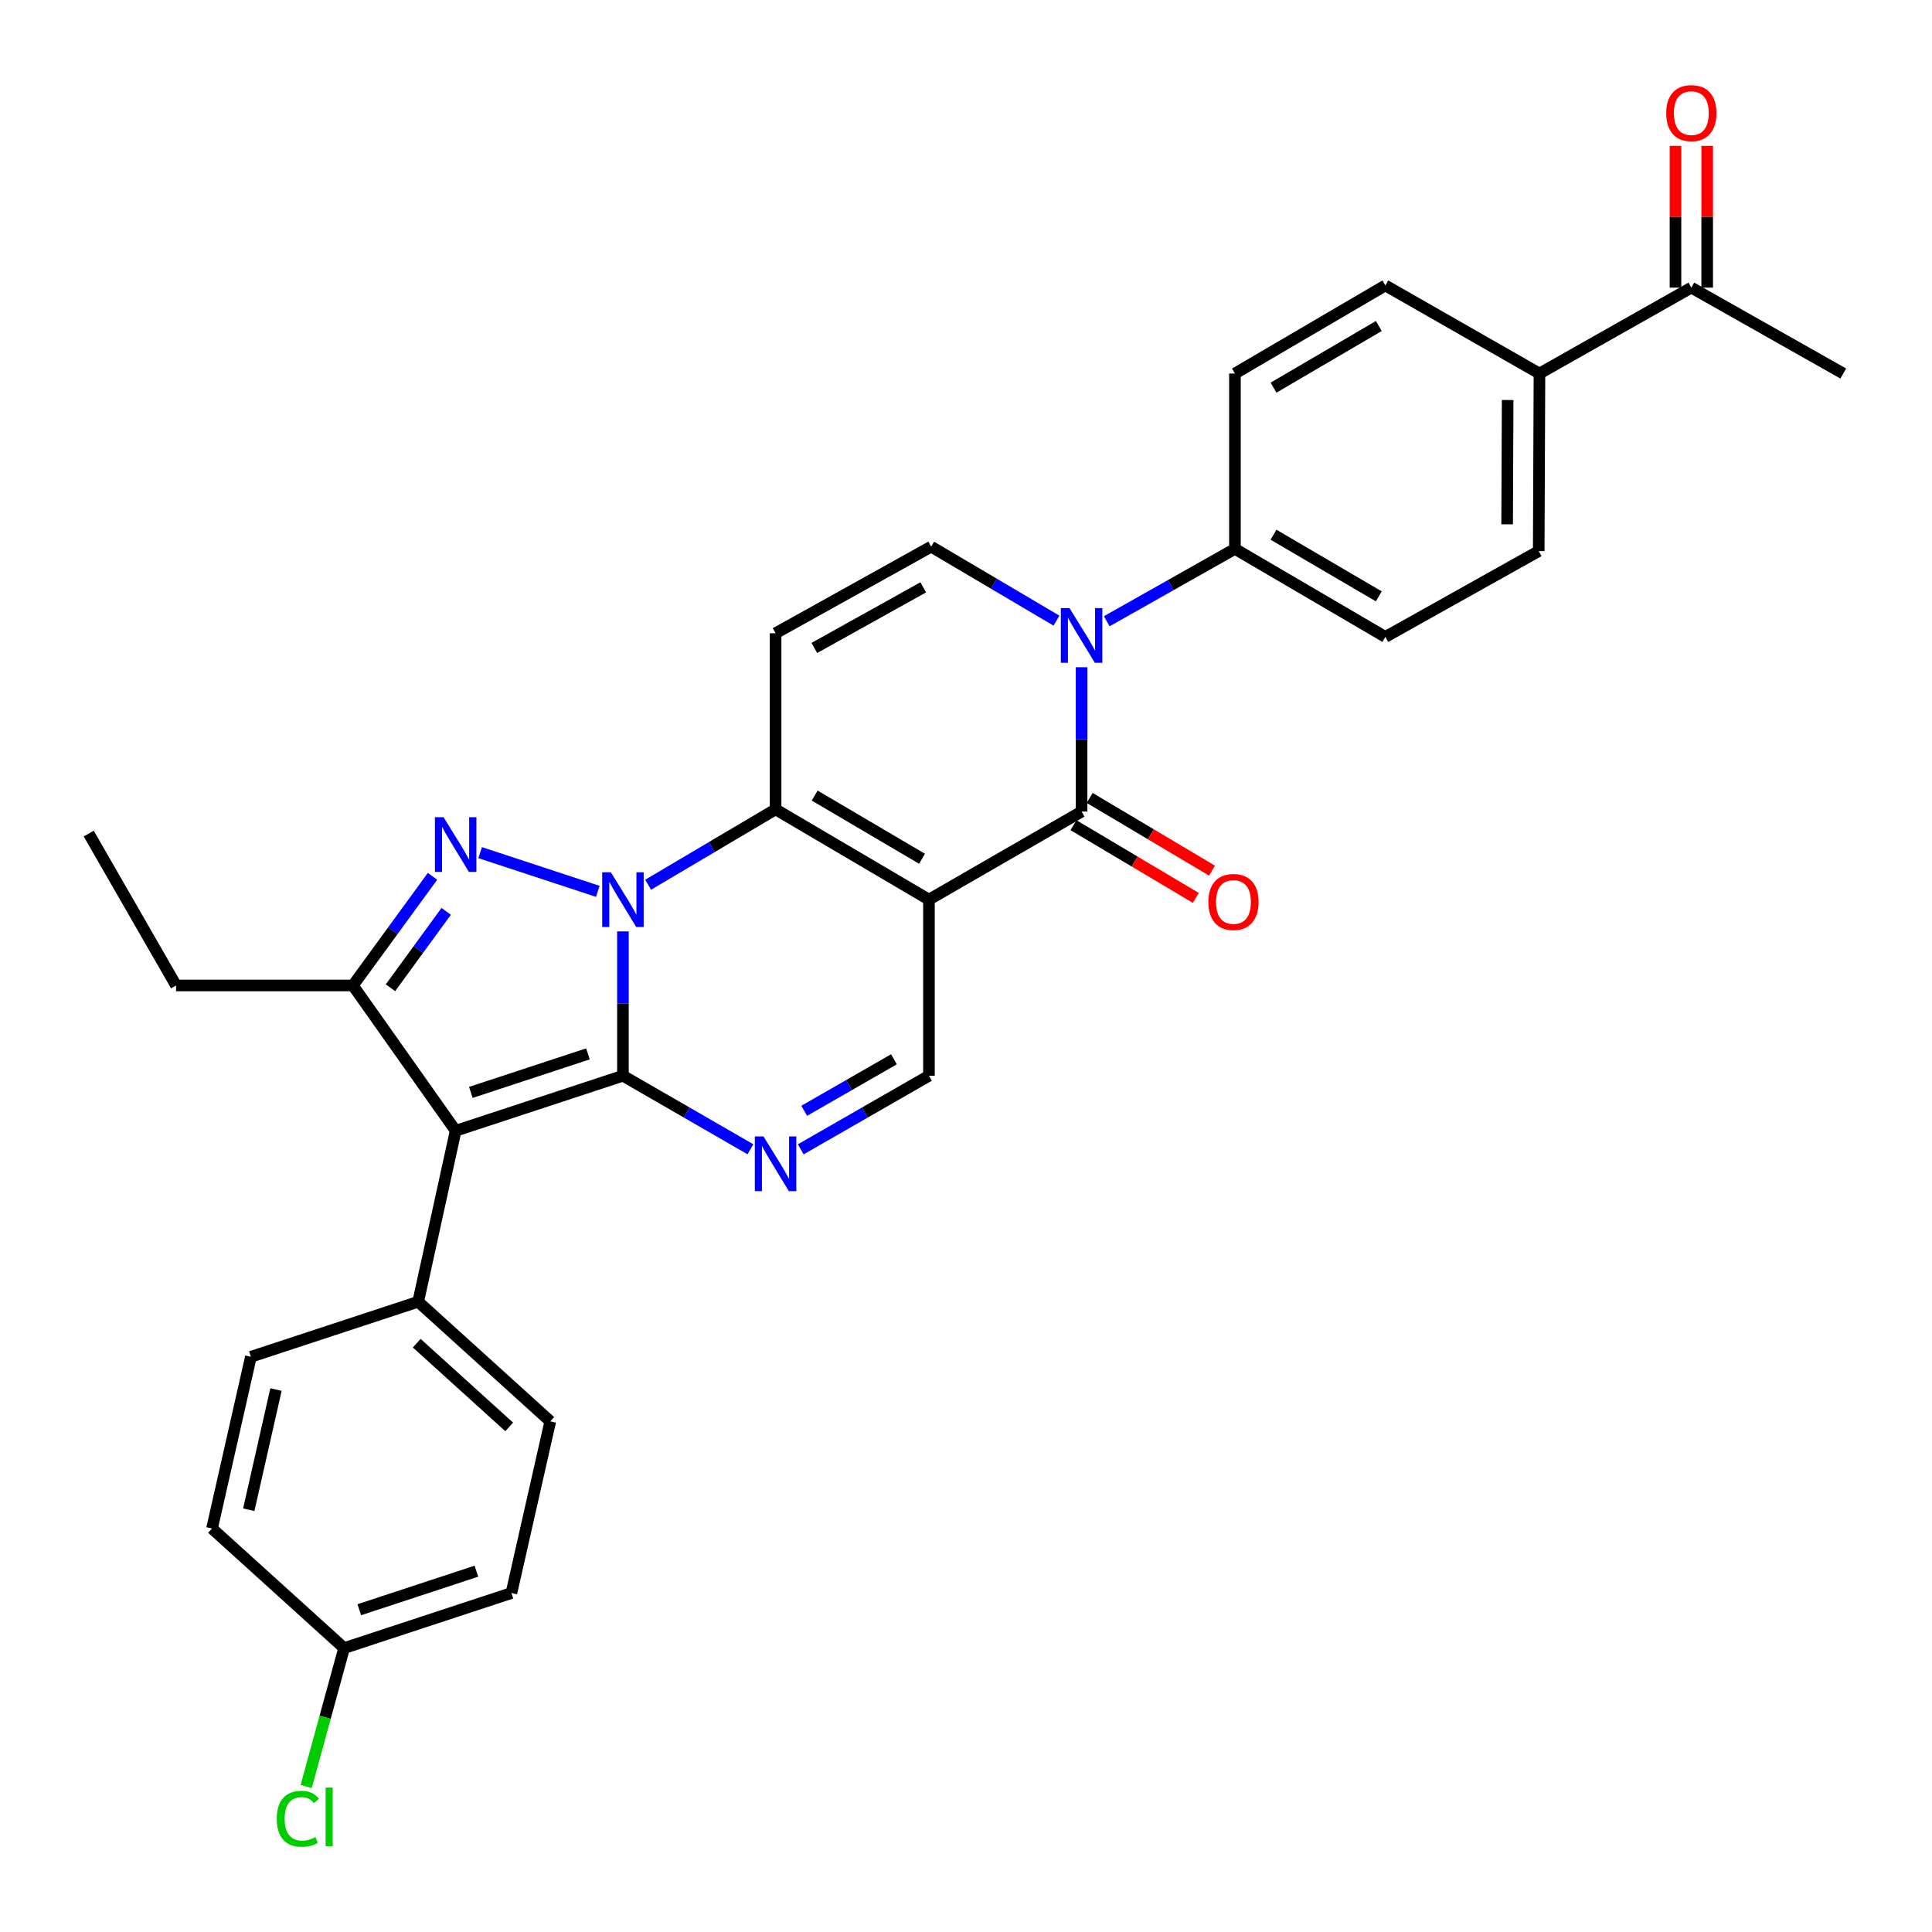 <?xml version='1.0' encoding='iso-8859-1'?>
<svg version='1.1' baseProfile='full'
              xmlns='http://www.w3.org/2000/svg'
                      xmlns:rdkit='http://www.rdkit.org/xml'
                      xmlns:xlink='http://www.w3.org/1999/xlink'
                  xml:space='preserve'
width='1000px' height='1000px' viewBox='0 0 1000 1000'>
<!-- END OF HEADER -->
<rect style='opacity:1.0;fill:#FFFFFF;stroke:none' width='1000' height='1000' x='0' y='0'> </rect>
<path class='bond-0' d='M 322.431,482.083 L 322.431,519.443' style='fill:none;fill-rule:evenodd;stroke:#0000FF;stroke-width:6px;stroke-linecap:butt;stroke-linejoin:miter;stroke-opacity:1' />
<path class='bond-0' d='M 322.431,519.443 L 322.431,556.803' style='fill:none;fill-rule:evenodd;stroke:#000000;stroke-width:6px;stroke-linecap:butt;stroke-linejoin:miter;stroke-opacity:1' />
<path class='bond-2' d='M 335.466,457.934 L 368.452,438.425' style='fill:none;fill-rule:evenodd;stroke:#0000FF;stroke-width:6px;stroke-linecap:butt;stroke-linejoin:miter;stroke-opacity:1' />
<path class='bond-2' d='M 368.452,438.425 L 401.439,418.916' style='fill:none;fill-rule:evenodd;stroke:#000000;stroke-width:6px;stroke-linecap:butt;stroke-linejoin:miter;stroke-opacity:1' />
<path class='bond-3' d='M 309.412,461.36 L 248.524,441.327' style='fill:none;fill-rule:evenodd;stroke:#0000FF;stroke-width:6px;stroke-linecap:butt;stroke-linejoin:miter;stroke-opacity:1' />
<path class='bond-4' d='M 322.431,556.803 L 235.848,585.29' style='fill:none;fill-rule:evenodd;stroke:#000000;stroke-width:6px;stroke-linecap:butt;stroke-linejoin:miter;stroke-opacity:1' />
<path class='bond-4' d='M 304.315,545.489 L 243.707,565.43' style='fill:none;fill-rule:evenodd;stroke:#000000;stroke-width:6px;stroke-linecap:butt;stroke-linejoin:miter;stroke-opacity:1' />
<path class='bond-6' d='M 322.431,556.803 L 355.425,575.833' style='fill:none;fill-rule:evenodd;stroke:#000000;stroke-width:6px;stroke-linecap:butt;stroke-linejoin:miter;stroke-opacity:1' />
<path class='bond-6' d='M 355.425,575.833 L 388.419,594.863' style='fill:none;fill-rule:evenodd;stroke:#0000FF;stroke-width:6px;stroke-linecap:butt;stroke-linejoin:miter;stroke-opacity:1' />
<path class='bond-1' d='M 480.82,465.644 L 401.439,418.916' style='fill:none;fill-rule:evenodd;stroke:#000000;stroke-width:6px;stroke-linecap:butt;stroke-linejoin:miter;stroke-opacity:1' />
<path class='bond-1' d='M 477.237,444.494 L 421.67,411.784' style='fill:none;fill-rule:evenodd;stroke:#000000;stroke-width:6px;stroke-linecap:butt;stroke-linejoin:miter;stroke-opacity:1' />
<path class='bond-5' d='M 480.82,465.644 L 559.828,420.064' style='fill:none;fill-rule:evenodd;stroke:#000000;stroke-width:6px;stroke-linecap:butt;stroke-linejoin:miter;stroke-opacity:1' />
<path class='bond-10' d='M 480.82,465.644 L 480.82,556.803' style='fill:none;fill-rule:evenodd;stroke:#000000;stroke-width:6px;stroke-linecap:butt;stroke-linejoin:miter;stroke-opacity:1' />
<path class='bond-9' d='M 401.439,418.916 L 401.439,327.765' style='fill:none;fill-rule:evenodd;stroke:#000000;stroke-width:6px;stroke-linecap:butt;stroke-linejoin:miter;stroke-opacity:1' />
<path class='bond-8' d='M 223.875,453.573 L 203.271,481.824' style='fill:none;fill-rule:evenodd;stroke:#0000FF;stroke-width:6px;stroke-linecap:butt;stroke-linejoin:miter;stroke-opacity:1' />
<path class='bond-8' d='M 203.271,481.824 L 182.666,510.075' style='fill:none;fill-rule:evenodd;stroke:#000000;stroke-width:6px;stroke-linecap:butt;stroke-linejoin:miter;stroke-opacity:1' />
<path class='bond-8' d='M 230.951,471.717 L 216.528,491.493' style='fill:none;fill-rule:evenodd;stroke:#0000FF;stroke-width:6px;stroke-linecap:butt;stroke-linejoin:miter;stroke-opacity:1' />
<path class='bond-8' d='M 216.528,491.493 L 202.105,511.268' style='fill:none;fill-rule:evenodd;stroke:#000000;stroke-width:6px;stroke-linecap:butt;stroke-linejoin:miter;stroke-opacity:1' />
<path class='bond-12' d='M 235.848,585.29 L 216.459,673.778' style='fill:none;fill-rule:evenodd;stroke:#000000;stroke-width:6px;stroke-linecap:butt;stroke-linejoin:miter;stroke-opacity:1' />
<path class='bond-31' d='M 235.848,585.29 L 182.666,510.075' style='fill:none;fill-rule:evenodd;stroke:#000000;stroke-width:6px;stroke-linecap:butt;stroke-linejoin:miter;stroke-opacity:1' />
<path class='bond-14' d='M 555.636,427.117 L 587.296,445.934' style='fill:none;fill-rule:evenodd;stroke:#000000;stroke-width:6px;stroke-linecap:butt;stroke-linejoin:miter;stroke-opacity:1' />
<path class='bond-14' d='M 587.296,445.934 L 618.956,464.751' style='fill:none;fill-rule:evenodd;stroke:#FF0000;stroke-width:6px;stroke-linecap:butt;stroke-linejoin:miter;stroke-opacity:1' />
<path class='bond-14' d='M 564.019,413.011 L 595.68,431.828' style='fill:none;fill-rule:evenodd;stroke:#000000;stroke-width:6px;stroke-linecap:butt;stroke-linejoin:miter;stroke-opacity:1' />
<path class='bond-14' d='M 595.68,431.828 L 627.34,450.645' style='fill:none;fill-rule:evenodd;stroke:#FF0000;stroke-width:6px;stroke-linecap:butt;stroke-linejoin:miter;stroke-opacity:1' />
<path class='bond-33' d='M 559.828,420.064 L 559.828,382.708' style='fill:none;fill-rule:evenodd;stroke:#000000;stroke-width:6px;stroke-linecap:butt;stroke-linejoin:miter;stroke-opacity:1' />
<path class='bond-33' d='M 559.828,382.708 L 559.828,345.353' style='fill:none;fill-rule:evenodd;stroke:#0000FF;stroke-width:6px;stroke-linecap:butt;stroke-linejoin:miter;stroke-opacity:1' />
<path class='bond-32' d='M 414.467,594.894 L 447.644,575.848' style='fill:none;fill-rule:evenodd;stroke:#0000FF;stroke-width:6px;stroke-linecap:butt;stroke-linejoin:miter;stroke-opacity:1' />
<path class='bond-32' d='M 447.644,575.848 L 480.82,556.803' style='fill:none;fill-rule:evenodd;stroke:#000000;stroke-width:6px;stroke-linecap:butt;stroke-linejoin:miter;stroke-opacity:1' />
<path class='bond-32' d='M 416.251,574.95 L 439.474,561.618' style='fill:none;fill-rule:evenodd;stroke:#0000FF;stroke-width:6px;stroke-linecap:butt;stroke-linejoin:miter;stroke-opacity:1' />
<path class='bond-32' d='M 439.474,561.618 L 462.698,548.286' style='fill:none;fill-rule:evenodd;stroke:#000000;stroke-width:6px;stroke-linecap:butt;stroke-linejoin:miter;stroke-opacity:1' />
<path class='bond-7' d='M 546.827,321.24 L 514.398,302.096' style='fill:none;fill-rule:evenodd;stroke:#0000FF;stroke-width:6px;stroke-linecap:butt;stroke-linejoin:miter;stroke-opacity:1' />
<path class='bond-7' d='M 514.398,302.096 L 481.969,282.952' style='fill:none;fill-rule:evenodd;stroke:#000000;stroke-width:6px;stroke-linecap:butt;stroke-linejoin:miter;stroke-opacity:1' />
<path class='bond-13' d='M 572.847,321.562 L 606.023,302.827' style='fill:none;fill-rule:evenodd;stroke:#0000FF;stroke-width:6px;stroke-linecap:butt;stroke-linejoin:miter;stroke-opacity:1' />
<path class='bond-13' d='M 606.023,302.827 L 639.2,284.091' style='fill:none;fill-rule:evenodd;stroke:#000000;stroke-width:6px;stroke-linecap:butt;stroke-linejoin:miter;stroke-opacity:1' />
<path class='bond-25' d='M 182.666,510.075 L 91.124,510.075' style='fill:none;fill-rule:evenodd;stroke:#000000;stroke-width:6px;stroke-linecap:butt;stroke-linejoin:miter;stroke-opacity:1' />
<path class='bond-11' d='M 401.439,327.765 L 481.969,282.952' style='fill:none;fill-rule:evenodd;stroke:#000000;stroke-width:6px;stroke-linecap:butt;stroke-linejoin:miter;stroke-opacity:1' />
<path class='bond-11' d='M 421.497,335.381 L 477.868,304.012' style='fill:none;fill-rule:evenodd;stroke:#000000;stroke-width:6px;stroke-linecap:butt;stroke-linejoin:miter;stroke-opacity:1' />
<path class='bond-22' d='M 216.459,673.778 L 284.828,735.693' style='fill:none;fill-rule:evenodd;stroke:#000000;stroke-width:6px;stroke-linecap:butt;stroke-linejoin:miter;stroke-opacity:1' />
<path class='bond-22' d='M 215.7,695.228 L 263.558,738.569' style='fill:none;fill-rule:evenodd;stroke:#000000;stroke-width:6px;stroke-linecap:butt;stroke-linejoin:miter;stroke-opacity:1' />
<path class='bond-23' d='M 216.459,673.778 L 129.867,702.275' style='fill:none;fill-rule:evenodd;stroke:#000000;stroke-width:6px;stroke-linecap:butt;stroke-linejoin:miter;stroke-opacity:1' />
<path class='bond-17' d='M 639.2,284.091 L 639.2,193.333' style='fill:none;fill-rule:evenodd;stroke:#000000;stroke-width:6px;stroke-linecap:butt;stroke-linejoin:miter;stroke-opacity:1' />
<path class='bond-18' d='M 639.2,284.091 L 717.059,329.671' style='fill:none;fill-rule:evenodd;stroke:#000000;stroke-width:6px;stroke-linecap:butt;stroke-linejoin:miter;stroke-opacity:1' />
<path class='bond-18' d='M 659.169,276.767 L 713.67,308.673' style='fill:none;fill-rule:evenodd;stroke:#000000;stroke-width:6px;stroke-linecap:butt;stroke-linejoin:miter;stroke-opacity:1' />
<path class='bond-15' d='M 796.823,193.333 L 796.44,285.24' style='fill:none;fill-rule:evenodd;stroke:#000000;stroke-width:6px;stroke-linecap:butt;stroke-linejoin:miter;stroke-opacity:1' />
<path class='bond-15' d='M 780.357,207.051 L 780.089,271.385' style='fill:none;fill-rule:evenodd;stroke:#000000;stroke-width:6px;stroke-linecap:butt;stroke-linejoin:miter;stroke-opacity:1' />
<path class='bond-16' d='M 796.823,193.333 L 875.43,148.875' style='fill:none;fill-rule:evenodd;stroke:#000000;stroke-width:6px;stroke-linecap:butt;stroke-linejoin:miter;stroke-opacity:1' />
<path class='bond-35' d='M 796.823,193.333 L 717.059,147.744' style='fill:none;fill-rule:evenodd;stroke:#000000;stroke-width:6px;stroke-linecap:butt;stroke-linejoin:miter;stroke-opacity:1' />
<path class='bond-19' d='M 883.634,148.875 L 883.634,112.184' style='fill:none;fill-rule:evenodd;stroke:#000000;stroke-width:6px;stroke-linecap:butt;stroke-linejoin:miter;stroke-opacity:1' />
<path class='bond-19' d='M 883.634,112.184 L 883.634,75.492' style='fill:none;fill-rule:evenodd;stroke:#FF0000;stroke-width:6px;stroke-linecap:butt;stroke-linejoin:miter;stroke-opacity:1' />
<path class='bond-19' d='M 867.225,148.875 L 867.225,112.184' style='fill:none;fill-rule:evenodd;stroke:#000000;stroke-width:6px;stroke-linecap:butt;stroke-linejoin:miter;stroke-opacity:1' />
<path class='bond-19' d='M 867.225,112.184 L 867.225,75.492' style='fill:none;fill-rule:evenodd;stroke:#FF0000;stroke-width:6px;stroke-linecap:butt;stroke-linejoin:miter;stroke-opacity:1' />
<path class='bond-29' d='M 875.43,148.875 L 954.073,193.333' style='fill:none;fill-rule:evenodd;stroke:#000000;stroke-width:6px;stroke-linecap:butt;stroke-linejoin:miter;stroke-opacity:1' />
<path class='bond-20' d='M 639.2,193.333 L 717.059,147.744' style='fill:none;fill-rule:evenodd;stroke:#000000;stroke-width:6px;stroke-linecap:butt;stroke-linejoin:miter;stroke-opacity:1' />
<path class='bond-20' d='M 659.17,200.655 L 713.671,168.743' style='fill:none;fill-rule:evenodd;stroke:#000000;stroke-width:6px;stroke-linecap:butt;stroke-linejoin:miter;stroke-opacity:1' />
<path class='bond-21' d='M 717.059,329.671 L 796.44,285.24' style='fill:none;fill-rule:evenodd;stroke:#000000;stroke-width:6px;stroke-linecap:butt;stroke-linejoin:miter;stroke-opacity:1' />
<path class='bond-27' d='M 284.828,735.693 L 264.709,824.555' style='fill:none;fill-rule:evenodd;stroke:#000000;stroke-width:6px;stroke-linecap:butt;stroke-linejoin:miter;stroke-opacity:1' />
<path class='bond-26' d='M 129.867,702.275 L 109.739,791.146' style='fill:none;fill-rule:evenodd;stroke:#000000;stroke-width:6px;stroke-linecap:butt;stroke-linejoin:miter;stroke-opacity:1' />
<path class='bond-26' d='M 142.851,719.23 L 128.761,781.439' style='fill:none;fill-rule:evenodd;stroke:#000000;stroke-width:6px;stroke-linecap:butt;stroke-linejoin:miter;stroke-opacity:1' />
<path class='bond-24' d='M 178.108,853.052 L 109.739,791.146' style='fill:none;fill-rule:evenodd;stroke:#000000;stroke-width:6px;stroke-linecap:butt;stroke-linejoin:miter;stroke-opacity:1' />
<path class='bond-28' d='M 178.108,853.052 L 168.293,888.873' style='fill:none;fill-rule:evenodd;stroke:#000000;stroke-width:6px;stroke-linecap:butt;stroke-linejoin:miter;stroke-opacity:1' />
<path class='bond-28' d='M 168.293,888.873 L 158.478,924.694' style='fill:none;fill-rule:evenodd;stroke:#00CC00;stroke-width:6px;stroke-linecap:butt;stroke-linejoin:miter;stroke-opacity:1' />
<path class='bond-34' d='M 178.108,853.052 L 264.709,824.555' style='fill:none;fill-rule:evenodd;stroke:#000000;stroke-width:6px;stroke-linecap:butt;stroke-linejoin:miter;stroke-opacity:1' />
<path class='bond-34' d='M 185.969,833.191 L 246.59,813.243' style='fill:none;fill-rule:evenodd;stroke:#000000;stroke-width:6px;stroke-linecap:butt;stroke-linejoin:miter;stroke-opacity:1' />
<path class='bond-30' d='M 91.124,510.075 L 45.927,431.459' style='fill:none;fill-rule:evenodd;stroke:#000000;stroke-width:6px;stroke-linecap:butt;stroke-linejoin:miter;stroke-opacity:1' />
<path  class='atom-0' d='M 316.171 451.484
L 325.451 466.484
Q 326.371 467.964, 327.851 470.644
Q 329.331 473.324, 329.411 473.484
L 329.411 451.484
L 333.171 451.484
L 333.171 479.804
L 329.291 479.804
L 319.331 463.404
Q 318.171 461.484, 316.931 459.284
Q 315.731 457.084, 315.371 456.404
L 315.371 479.804
L 311.691 479.804
L 311.691 451.484
L 316.171 451.484
' fill='#0000FF'/>
<path  class='atom-4' d='M 229.588 422.996
L 238.868 437.996
Q 239.788 439.476, 241.268 442.156
Q 242.748 444.836, 242.828 444.996
L 242.828 422.996
L 246.588 422.996
L 246.588 451.316
L 242.708 451.316
L 232.748 434.916
Q 231.588 432.996, 230.348 430.796
Q 229.148 428.596, 228.788 427.916
L 228.788 451.316
L 225.108 451.316
L 225.108 422.996
L 229.588 422.996
' fill='#0000FF'/>
<path  class='atom-7' d='M 395.179 588.213
L 404.459 603.213
Q 405.379 604.693, 406.859 607.373
Q 408.339 610.053, 408.419 610.213
L 408.419 588.213
L 412.179 588.213
L 412.179 616.533
L 408.299 616.533
L 398.339 600.133
Q 397.179 598.213, 395.939 596.013
Q 394.739 593.813, 394.379 593.133
L 394.379 616.533
L 390.699 616.533
L 390.699 588.213
L 395.179 588.213
' fill='#0000FF'/>
<path  class='atom-8' d='M 553.568 314.754
L 562.848 329.754
Q 563.768 331.234, 565.248 333.914
Q 566.728 336.594, 566.808 336.754
L 566.808 314.754
L 570.568 314.754
L 570.568 343.074
L 566.688 343.074
L 556.728 326.674
Q 555.568 324.754, 554.328 322.554
Q 553.128 320.354, 552.768 319.674
L 552.768 343.074
L 549.088 343.074
L 549.088 314.754
L 553.568 314.754
' fill='#0000FF'/>
<path  class='atom-15' d='M 625.434 466.863
Q 625.434 460.063, 628.794 456.263
Q 632.154 452.463, 638.434 452.463
Q 644.714 452.463, 648.074 456.263
Q 651.434 460.063, 651.434 466.863
Q 651.434 473.743, 648.034 477.663
Q 644.634 481.543, 638.434 481.543
Q 632.194 481.543, 628.794 477.663
Q 625.434 473.783, 625.434 466.863
M 638.434 478.343
Q 642.754 478.343, 645.074 475.463
Q 647.434 472.543, 647.434 466.863
Q 647.434 461.303, 645.074 458.503
Q 642.754 455.663, 638.434 455.663
Q 634.114 455.663, 631.754 458.463
Q 629.434 461.263, 629.434 466.863
Q 629.434 472.583, 631.754 475.463
Q 634.114 478.343, 638.434 478.343
' fill='#FF0000'/>
<path  class='atom-20' d='M 862.43 58.552
Q 862.43 51.752, 865.79 47.952
Q 869.15 44.152, 875.43 44.152
Q 881.71 44.152, 885.07 47.952
Q 888.43 51.752, 888.43 58.552
Q 888.43 65.432, 885.03 69.352
Q 881.63 73.232, 875.43 73.232
Q 869.19 73.232, 865.79 69.352
Q 862.43 65.472, 862.43 58.552
M 875.43 70.032
Q 879.75 70.032, 882.07 67.152
Q 884.43 64.232, 884.43 58.552
Q 884.43 52.992, 882.07 50.192
Q 879.75 47.352, 875.43 47.352
Q 871.11 47.352, 868.75 50.152
Q 866.43 52.952, 866.43 58.552
Q 866.43 64.272, 868.75 67.152
Q 871.11 70.032, 875.43 70.032
' fill='#FF0000'/>
<path  class='atom-29' d='M 143.25 941.399
Q 143.25 934.359, 146.53 930.679
Q 149.85 926.959, 156.13 926.959
Q 161.97 926.959, 165.09 931.079
L 162.45 933.239
Q 160.17 930.239, 156.13 930.239
Q 151.85 930.239, 149.57 933.119
Q 147.33 935.959, 147.33 941.399
Q 147.33 946.999, 149.65 949.879
Q 152.01 952.759, 156.57 952.759
Q 159.69 952.759, 163.33 950.879
L 164.45 953.879
Q 162.97 954.839, 160.73 955.399
Q 158.49 955.959, 156.01 955.959
Q 149.85 955.959, 146.53 952.199
Q 143.25 948.439, 143.25 941.399
' fill='#00CC00'/>
<path  class='atom-29' d='M 168.53 925.239
L 172.21 925.239
L 172.21 955.599
L 168.53 955.599
L 168.53 925.239
' fill='#00CC00'/>
</svg>
